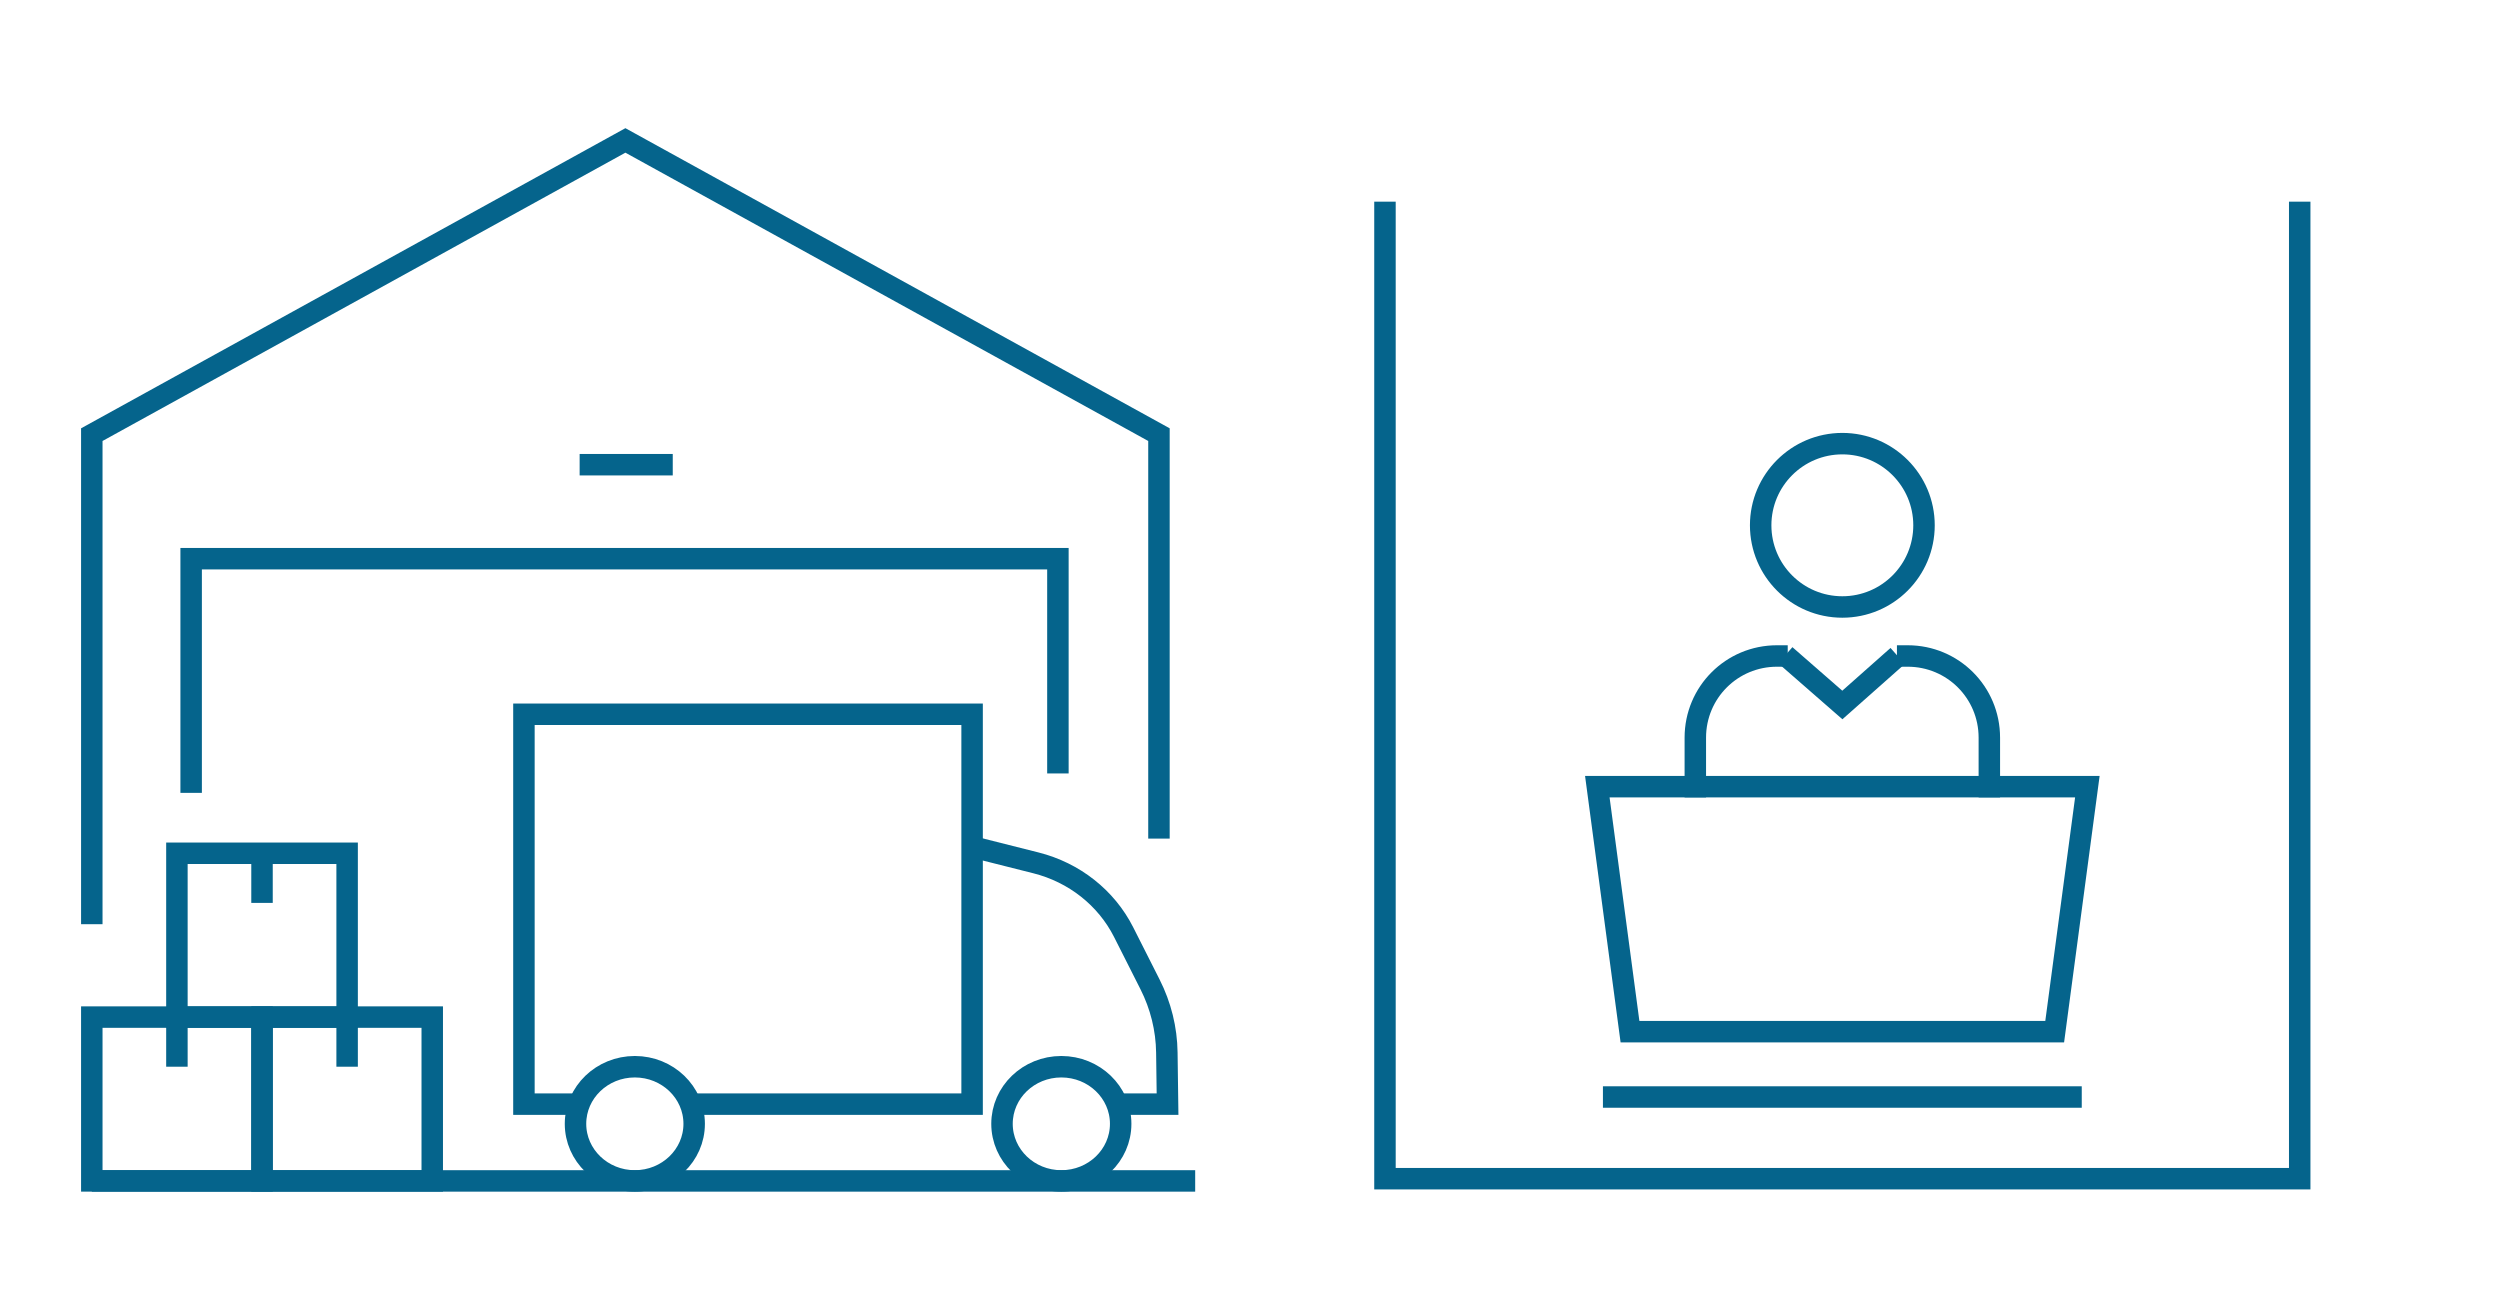 <svg fill="none" height="121" viewBox="0 0 233 121" width="233" xmlns="http://www.w3.org/2000/svg"><g stroke="#05648c" stroke-width="2"><g stroke-miterlimit="1.5"><path d="m90.6 78.919s3.003.757 5.949 1.5c3.57.9 6.552 3.256 8.17 6.45.833 1.647 1.731 3.424 2.463 4.873 1.002 1.981 1.54 4.15 1.568 6.352.029 2.252.065 4.812.065 4.812h-4.37"/><path d="m24.42 79.526v4.624"/><path d="m16.488 94.794v4.624"/><path d="m32.352 94.794v4.624"/><path d="m8.556 86.136v-45.627l49.731-27.422 49.728 27.422v37.646"/><path d="m17.815 73.895v-21.825h80.782v20.015"/><path d="m54.022 43.31h8.678"/><path d="m111.391 110.062h-102.834"/><path d="m32.352 79.525h-15.864v15.268h15.864z"/><path d="m53.636 102.906h-4.806v-36.336h41.77v36.336h-25.906"/><path d="m40.285 94.793h-15.864v15.267h15.864z"/><path d="m24.42 94.793h-15.864v15.267h15.864z"/><path d="m59.167 110.062c3.054 0 5.53-2.383 5.53-5.322s-2.476-5.322-5.53-5.322-5.53 2.383-5.53 5.322 2.476 5.322 5.53 5.322z"/><path d="m98.917 110.062c3.054 0 5.53-2.383 5.53-5.322s-2.476-5.322-5.53-5.322-5.53 2.383-5.53 5.322 2.476 5.322 5.53 5.322z"/></g><path d="m129.079 19.795v90.059h85.254v-90.059" stroke-linecap="square" stroke-miterlimit="2"/><path clip-rule="evenodd" d="m151.915 96.153-3.045-22.836h45.672l-3.045 22.836z" fill-rule="evenodd" stroke-linecap="square" stroke-miterlimit="2"/><path clip-rule="evenodd" d="m179.318 48.959c0 4.203-3.409 7.612-7.612 7.612s-7.612-3.409-7.612-7.612 3.409-7.612 7.612-7.612 7.612 3.409 7.612 7.612z" fill-rule="evenodd" stroke-linecap="square" stroke-miterlimit="2"/><path d="m150.393 102.242h42.626" stroke-linecap="square" stroke-miterlimit="2"/><path d="m158.004 73.317v-4.567c0-4.217 3.395-7.612 7.612-7.612m12.179 0c4.217 0 7.612 3.395 7.612 7.612v4.567" stroke-linecap="square" stroke-miterlimit="2"/><path d="m167.148 61.726 4.558 3.979 4.404-3.903" stroke-linecap="square" stroke-miterlimit="2"/></g></svg>